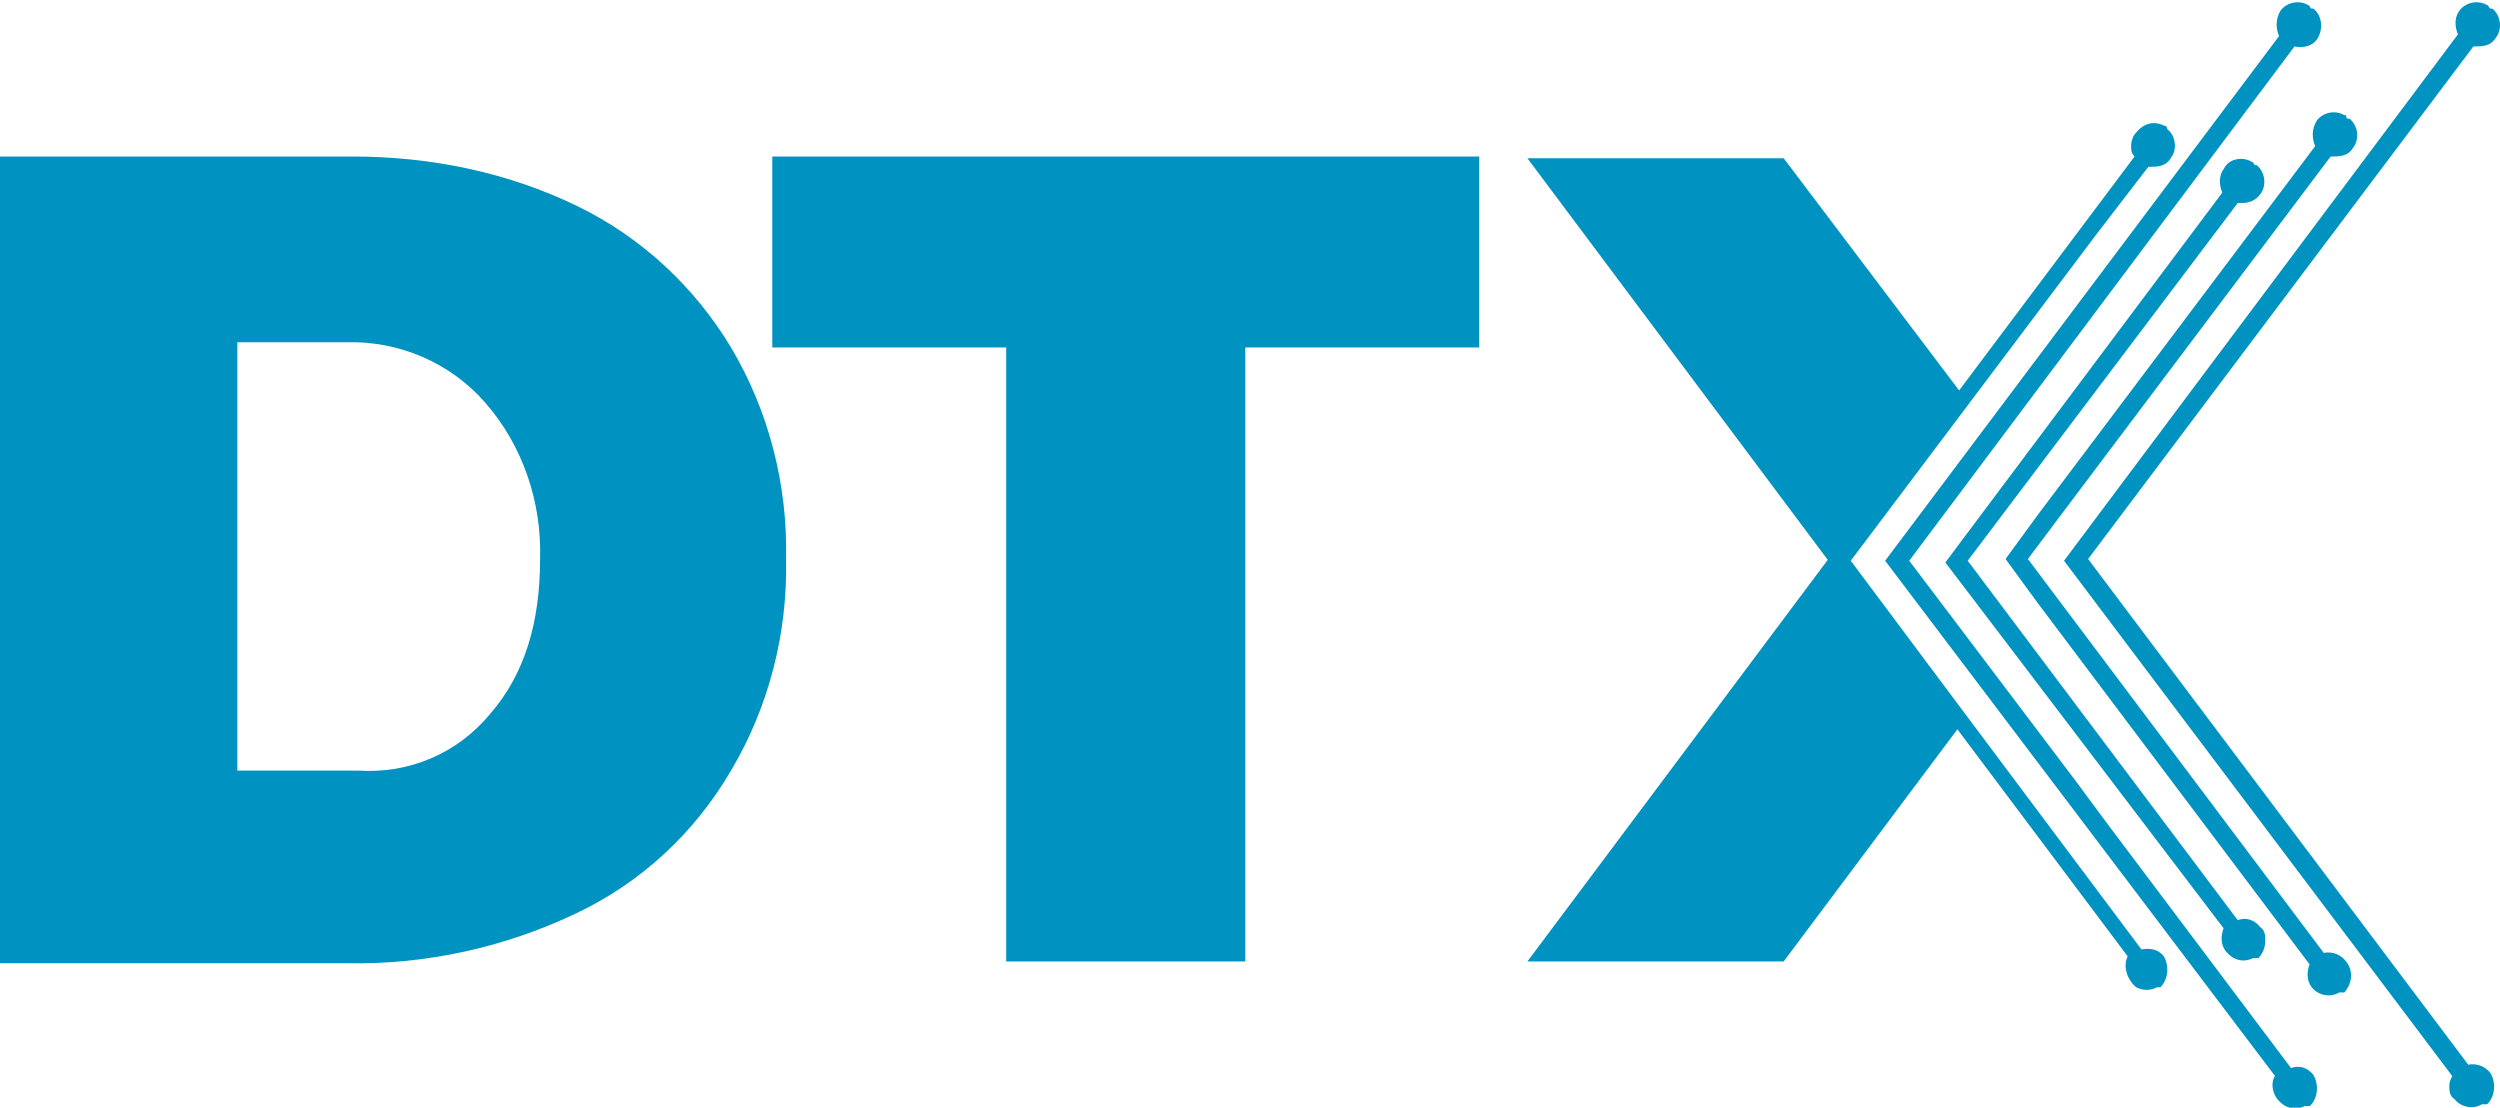 <?xml version="1.0" encoding="UTF-8"?><svg id="a" xmlns="http://www.w3.org/2000/svg" viewBox="0 0 145.347 64.4"><defs><style>.c{fill:#0093c1;}</style></defs><g id="b"><path class="c" d="M142.6,62.5c-.1.2-.2.4-.2.6,0,.3,0,.6.3.8h0c.4.5,1.1.6,1.6.3h.3c.5-.5.5-1.3.2-1.8-.3-.4-.8-.6-1.3-.5l-22.1-29.4,22.4-29.8h0c.5,0,1,0,1.3-.5.4-.5.3-1.3-.2-1.7h-.1c-.1,0-.1-.2-.2-.2-.5-.3-1.2-.2-1.6.3h0c-.3.4-.3.9-.1,1.4l-22.9,30.6,22.6,30v-.1Z"/><path class="c" d="M134.3,56c-.2.5-.2,1,.1,1.4h0c.4.5,1.1.6,1.6.3h.3c.5-.6.5-1.3.1-1.8-.3-.4-.8-.6-1.3-.5l-17.2-22.9,1.5-2,16.1-21.4c.5,0,1,0,1.3-.5.4-.5.3-1.3-.2-1.7h-.1c-.067,0-.1-.067-.1-.2h-.1c-.5-.3-1.2-.2-1.6.3h0c-.3.5-.3,1-.1,1.5l-16.1,21.4-1.9,2.6,1.9,2.6,15.8,21v-.1Z"/><path class="c" d="M129.3,53.9c-.2.5-.2,1,.1,1.4.4.5,1,.7,1.6.4h.3c.3-.3.4-.7.4-1s0-.6-.3-.8h0c-.3-.4-.8-.6-1.3-.4l-15.7-20.9,15.7-20.8h.3c.4,0,.8-.2,1-.5h0c.4-.5.3-1.3-.2-1.7h-.1c-.1-.1-.1-.2-.2-.2-.5-.3-1.3-.2-1.6.4h0c-.3.4-.3.9-.1,1.4l-16.1,21.5,16.2,21.3v-.1Z"/><path class="c" d="M132.3,62.5c-.3.4-.2,1,.1,1.4.4.5,1,.7,1.6.4h.3c.5-.5.5-1.3.2-1.8h0c-.3-.4-.8-.6-1.3-.4h0l-10.6-14.1-2-2.7-9.6-12.7,22.4-29.9c.5.1,1,0,1.3-.4h0c.4-.6.3-1.4-.2-1.8h-.1c-.1,0-.1-.2-.2-.2-.5-.3-1.2-.2-1.6.3h0c-.3.5-.3,1-.1,1.5l-22.9,30.5,22.7,30v-.1Z"/><path class="c" d="M106.3,32.5l-17.5,23.4h14.9l10.1-13.5h0l9.9,13.2c-.3.6,0,1.4.5,1.8.4.2.8.2,1.2,0h.2c.5-.5.5-1.3.2-1.8h0c-.3-.4-.8-.5-1.3-.4l-10.7-14.3-6.2-8.3,14.3-19,3-3.9h0c.5,0,1,0,1.3-.5h0c.4-.5.3-1.3-.2-1.7h0s0-.2-.2-.2h0c-.6-.3-1.2-.1-1.6.4-.2.2-.3.5-.3.8,0,.2,0,.4.2.6l-10.2,13.6-10.2-13.5h-14.9l17.5,23.4s0-.1,0-.1Z"/><path class="c" d="M28.5,41.5c2-2.3,2.9-5.3,2.9-9,.1-3.3-1-6.6-3.2-9.1-2-2.3-5-3.6-8.1-3.5h-6.3v24.9h7c3,.2,5.8-1,7.7-3.3M33.6,12c3.7,1.8,6.8,4.7,8.9,8.2,2.2,3.7,3.3,8,3.2,12.3.1,4.3-1,8.6-3.2,12.3-2.1,3.6-5.2,6.5-9,8.3-4.2,2-8.8,3-13.4,2.9H0V9.1h20.5c4.5,0,9,.9,13.1,2.9"/><path class="c" d="M44.9,9.1h41.1v11.1h-13.6v35.7h-13.9V20.2h-13.6v-11.1Z"/></g></svg>